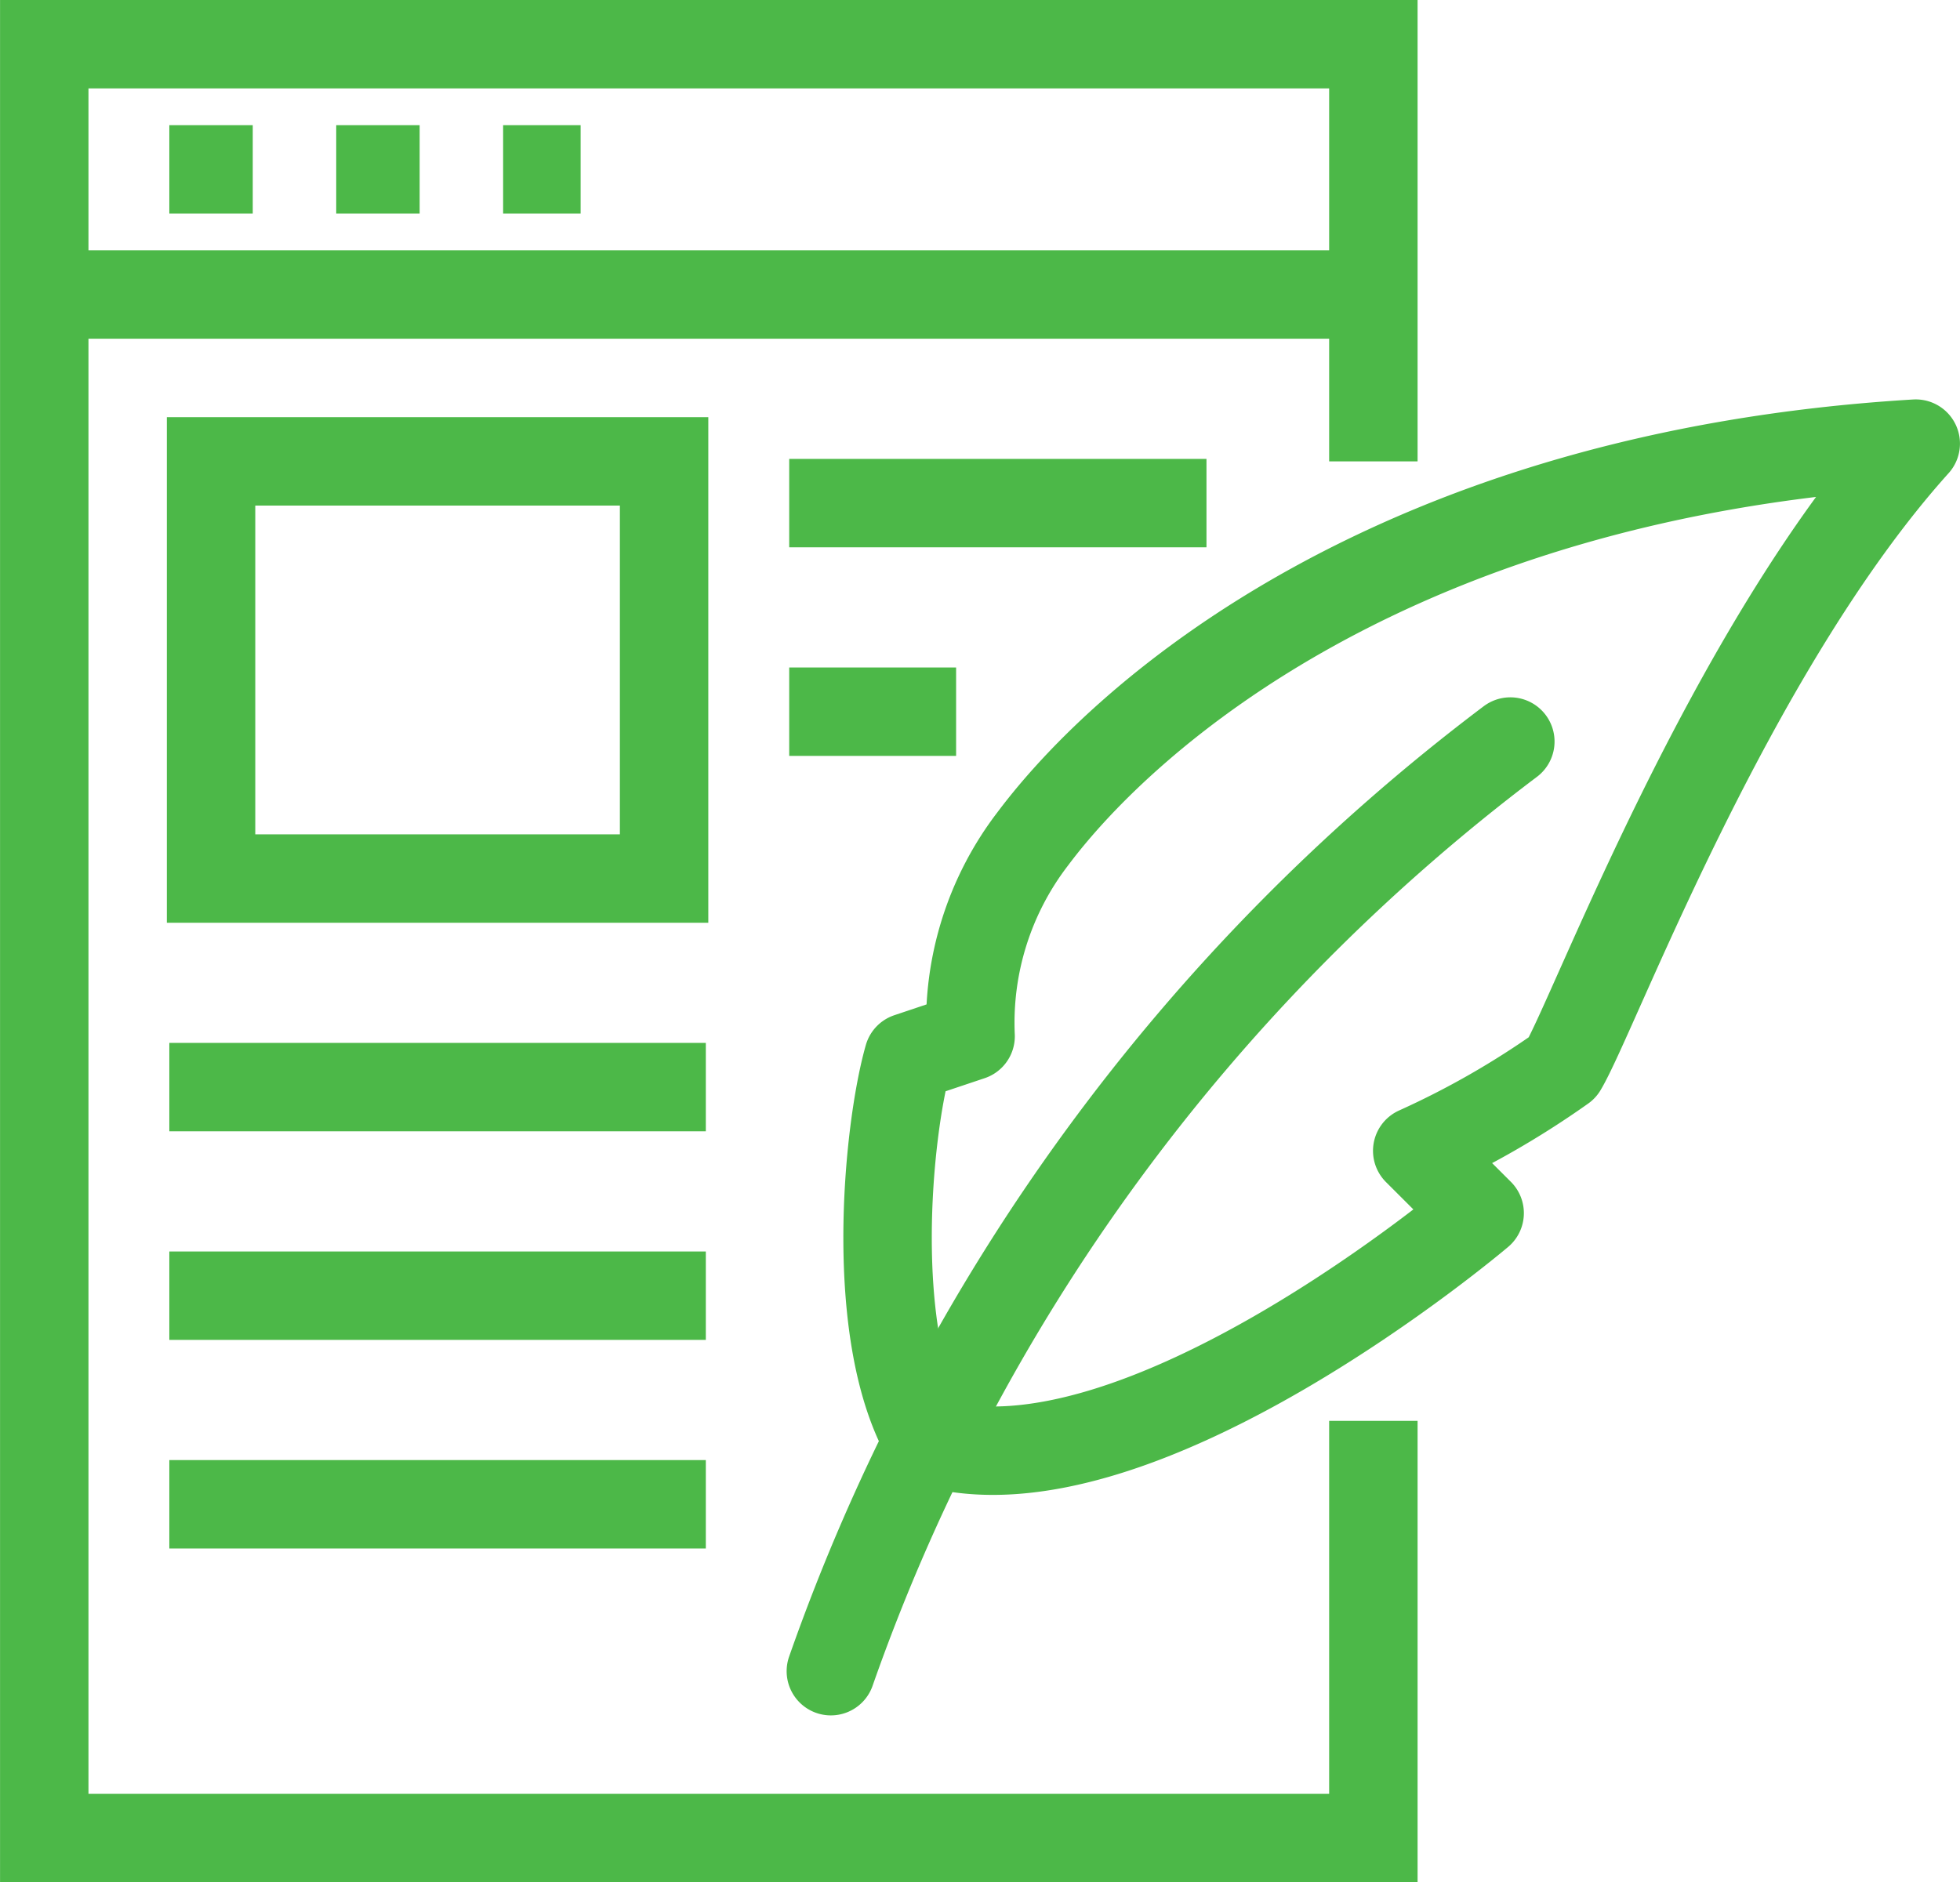 <?xml version="1.0" encoding="UTF-8"?>
<svg xmlns="http://www.w3.org/2000/svg" width="44.333" height="42.583" viewBox="0 0 44.333 42.583">
  <g id="Grupo_24263" data-name="Grupo 24263" transform="translate(-1189.637 -651.145)">
    <path id="Caminho_26778" data-name="Caminho 26778" d="M1220.7,661.583v-9.438h-30.063v40.583H1220.7V683.29" transform="translate(0.001 0)" fill="none" stroke="#4cb848" stroke-width="2"></path>
    <path id="Caminho_26779" data-name="Caminho 26779" d="M1196.547,677.086c-1.408-2.352-.94-7.059-.469-8.705l1.408-.472a6.837,6.837,0,0,1,1.408-4.469c2.114-2.824,8.226-8.233,19.97-8.939-4.228,4.7-7.282,12.941-7.988,14.115a19.625,19.625,0,0,1-3.288,1.884L1209,671.91S1201.247,678.5,1196.547,677.086Z" transform="translate(14.105 6.68)" fill="none" stroke="#4cb848" stroke-linejoin="round" stroke-width="2"></path>
    <path id="Caminho_26780" data-name="Caminho 26780" d="M1210.643,656.257a44.961,44.961,0,0,0-15.369,21.032" transform="translate(13.156 11.664)" fill="none" stroke="#4cb848" stroke-linecap="round" stroke-width="2"></path>
    <line id="Linha_191" data-name="Linha 191" x2="30.063" transform="translate(1190.636 657.808)" fill="none" stroke="#4cb848" stroke-width="2"></line>
    <line id="Linha_192" data-name="Linha 192" x2="1.887" transform="translate(1193.467 654.977)" fill="none" stroke="#4cb848" stroke-width="2"></line>
    <line id="Linha_193" data-name="Linha 193" x2="1.887" transform="translate(1197.242 654.977)" fill="none" stroke="#4cb848" stroke-width="2"></line>
    <line id="Linha_194" data-name="Linha 194" x2="1.753" transform="translate(1201.017 654.977)" fill="none" stroke="#4cb848" stroke-width="2"></line>
    <rect id="Retângulo_18355" data-name="Retângulo 18355" width="10.247" height="9.438" transform="translate(1194.411 661.583)" fill="none" stroke="#4cb848" stroke-width="2"></rect>
    <line id="Linha_195" data-name="Linha 195" x2="9.438" transform="translate(1207.488 662.527)" fill="none" stroke="#4cb848" stroke-width="2"></line>
    <line id="Linha_196" data-name="Linha 196" x2="3.775" transform="translate(1207.488 667.246)" fill="none" stroke="#4cb848" stroke-width="2"></line>
    <line id="Linha_197" data-name="Linha 197" x2="12.135" transform="translate(1193.467 675.739)" fill="none" stroke="#4cb848" stroke-width="2"></line>
    <line id="Linha_198" data-name="Linha 198" x2="12.135" transform="translate(1193.467 680.458)" fill="none" stroke="#4cb848" stroke-width="2"></line>
    <line id="Linha_199" data-name="Linha 199" x2="12.135" transform="translate(1193.467 685.177)" fill="none" stroke="#4cb848" stroke-width="2"></line>
  </g>
</svg>
